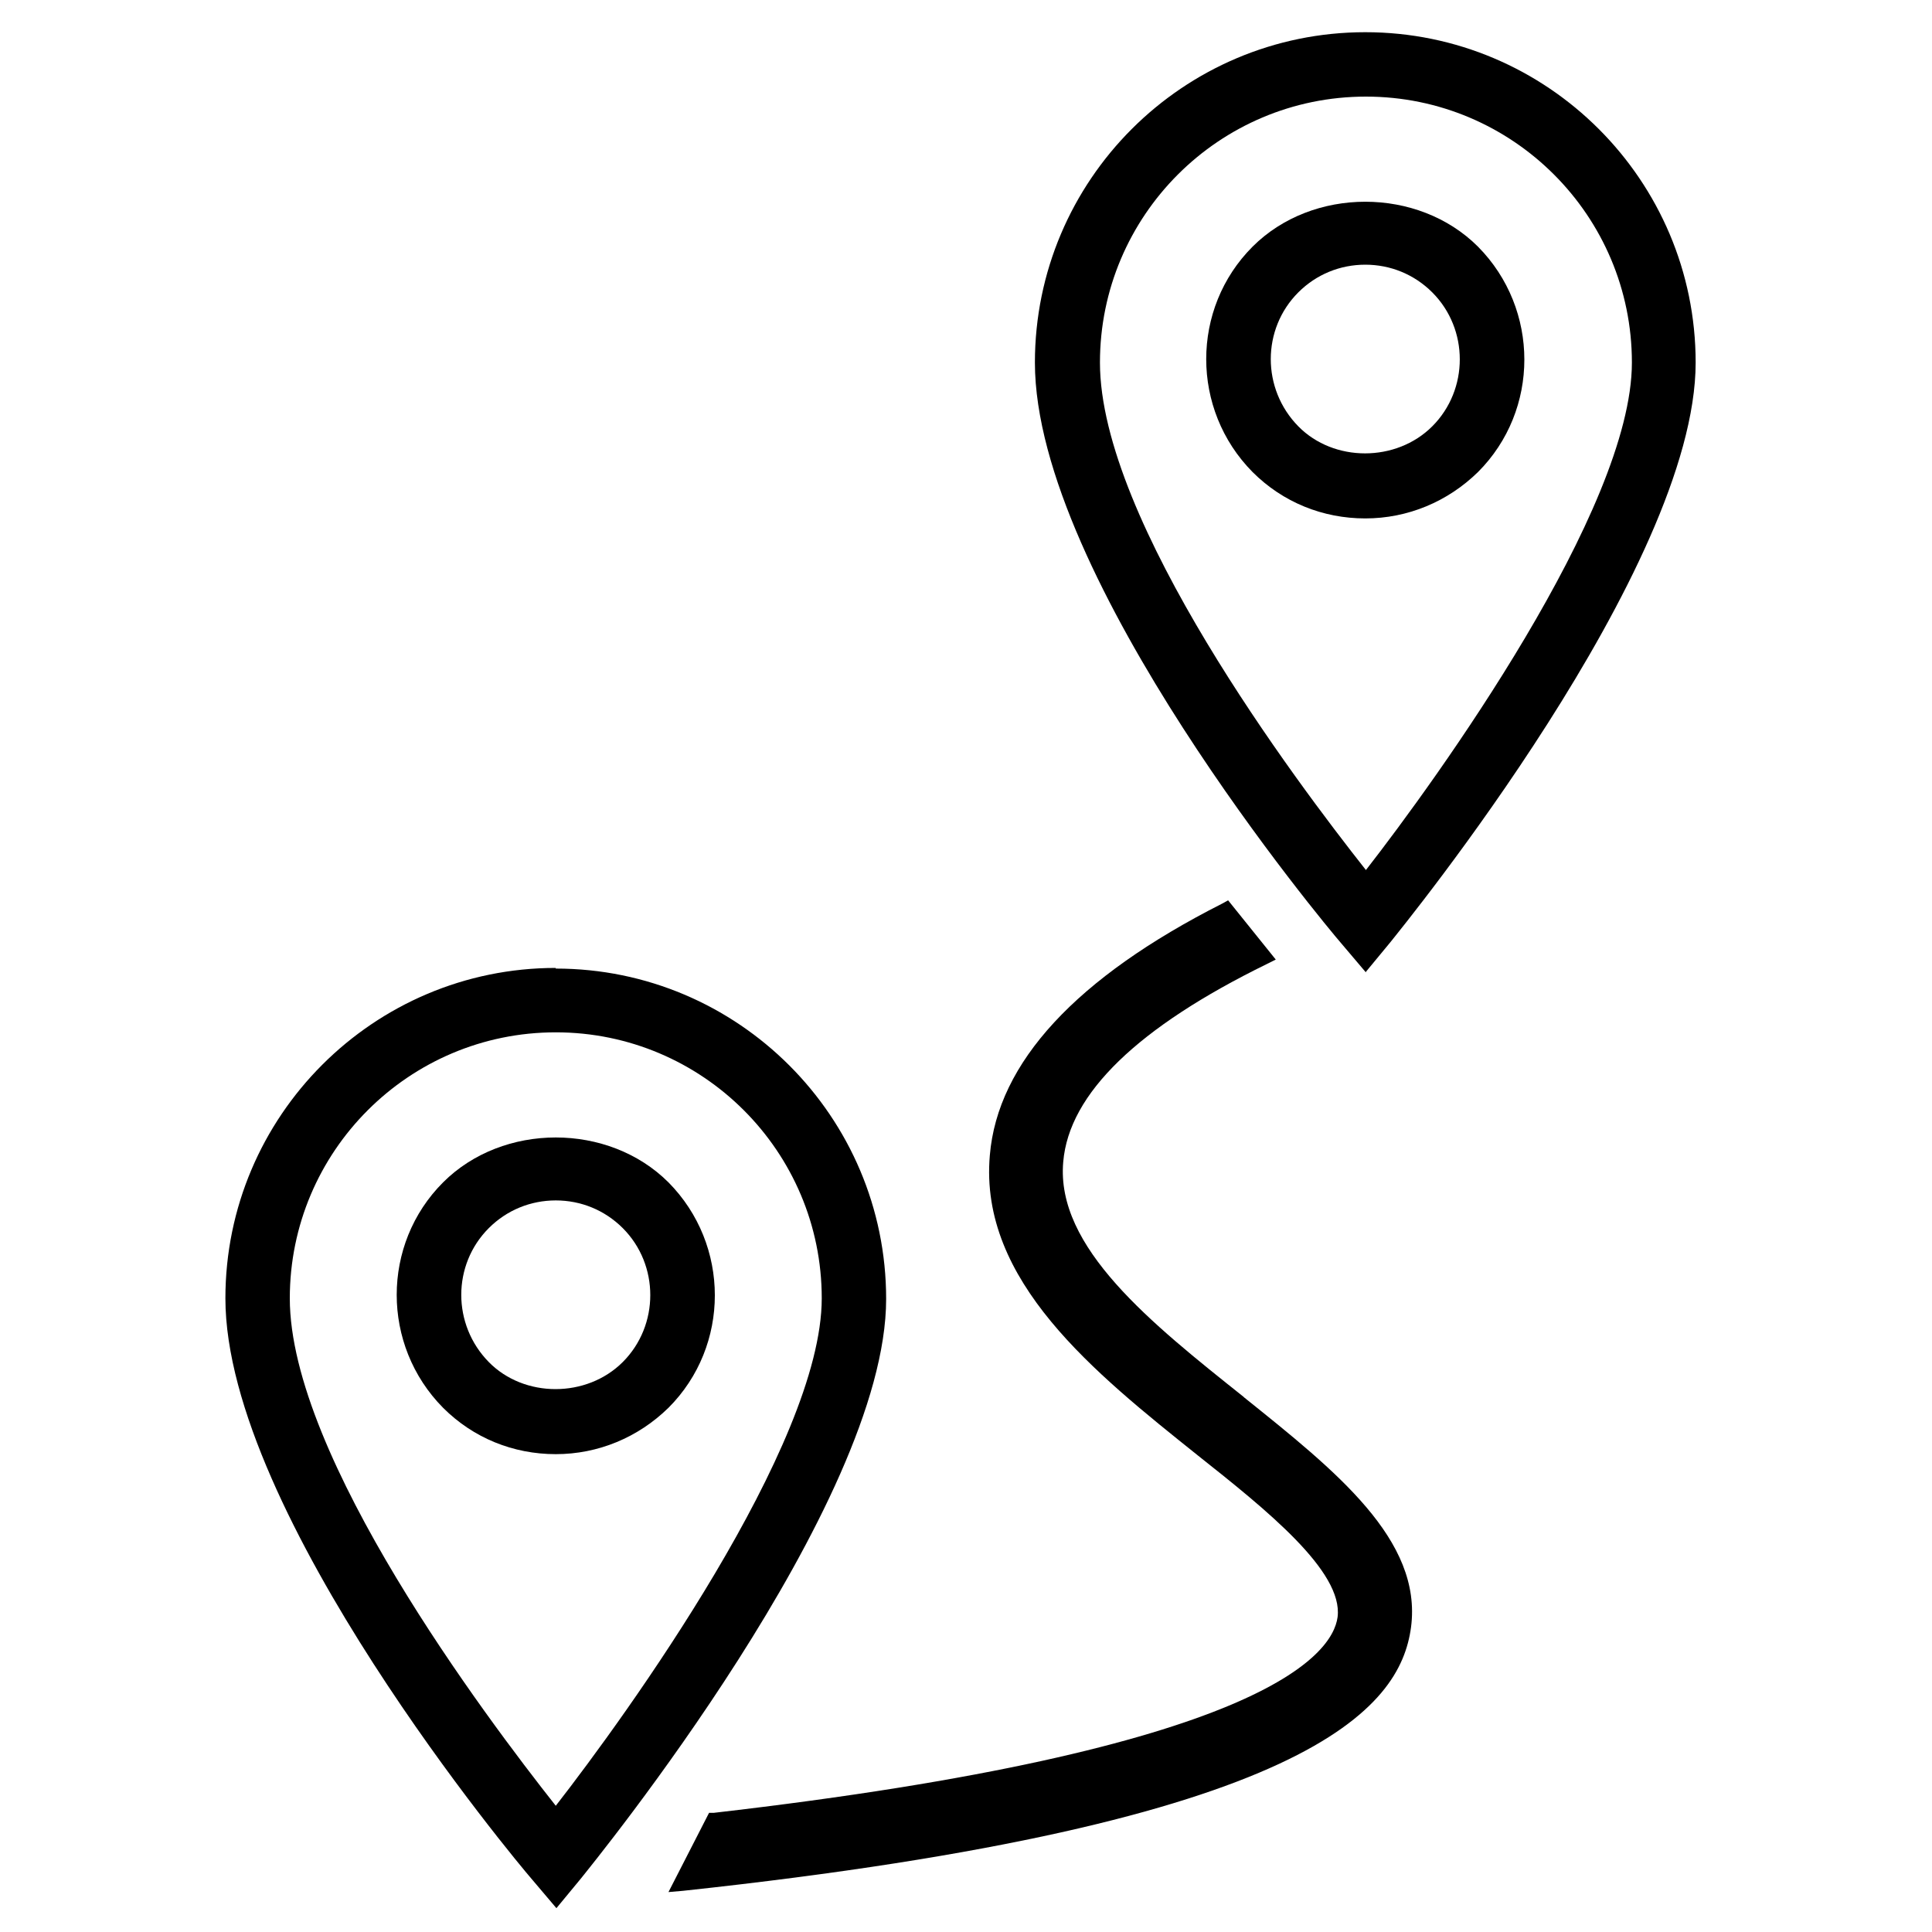 <?xml version="1.0" encoding="UTF-8"?>
<svg id="Calque_1" data-name="Calque 1" xmlns="http://www.w3.org/2000/svg" width="30" height="30" viewBox="0 0 30 30">
  <path d="M22.95,7.33c.96-.96,.96-2.53,0-3.5-.93-.93-2.57-.93-3.5,0-.96,.96-.96,2.53,0,3.5,.47,.47,1.09,.72,1.75,.72s1.28-.26,1.75-.72Zm-2.79-.71c-.57-.58-.57-1.51,0-2.08,.28-.28,.65-.43,1.04-.43s.76,.15,1.04,.43c.57,.57,.57,1.51,0,2.08-.56,.56-1.53,.56-2.08,0Z"/>
  <path d="M21.21,15.09l.38-.46c.19-.24,4.74-5.81,4.74-9,0-2.83-2.3-5.13-5.13-5.13s-5.13,2.3-5.13,5.13c0,3.35,4.55,8.78,4.75,9.01l.39,.46Zm0-13.59c2.28,0,4.13,1.85,4.13,4.13s-3.04,6.48-4.13,7.88c-1.09-1.38-4.13-5.42-4.13-7.88,0-2.28,1.85-4.13,4.13-4.13Z"/>
  <path d="M8.63,15.03c-2.83,0-5.13,2.3-5.13,5.13,0,3.35,4.55,8.78,4.75,9.01l.39,.46,.38-.46c.19-.24,4.74-5.81,4.74-9,0-2.83-2.3-5.13-5.13-5.13Zm0,13.01c-1.09-1.38-4.13-5.42-4.13-7.88,0-2.28,1.85-4.13,4.13-4.13s4.13,1.85,4.13,4.13-3.04,6.48-4.13,7.88Z"/>
  <path d="M6.88,18.36c-.96,.96-.96,2.53,0,3.5,.47,.47,1.09,.72,1.75,.72s1.28-.26,1.75-.72c.96-.96,.96-2.53,0-3.5-.93-.93-2.57-.93-3.5,0Zm2.79,2.79c-.56,.56-1.53,.56-2.08,0-.57-.58-.57-1.51,0-2.08,.28-.28,.65-.43,1.04-.43s.76,.15,1.04,.43c.57,.57,.57,1.51,0,2.08Z"/>
  <path d="M19.31,21.69c-1.43-1.14-2.92-2.32-2.8-3.65,.09-1.06,1.16-2.09,3.16-3.07l.14-.07-.74-.92-.09,.05c-2.27,1.15-3.49,2.47-3.61,3.91-.17,1.95,1.63,3.38,3.23,4.66,1.06,.84,2.26,1.8,2.17,2.51-.08,.59-1.18,2.06-9.69,3.04h-.07s-.63,1.23-.63,1.23l.23-.02c9.77-1.05,11.13-2.84,11.3-4.09,.18-1.36-1.17-2.43-2.59-3.57Z"/>
</svg>